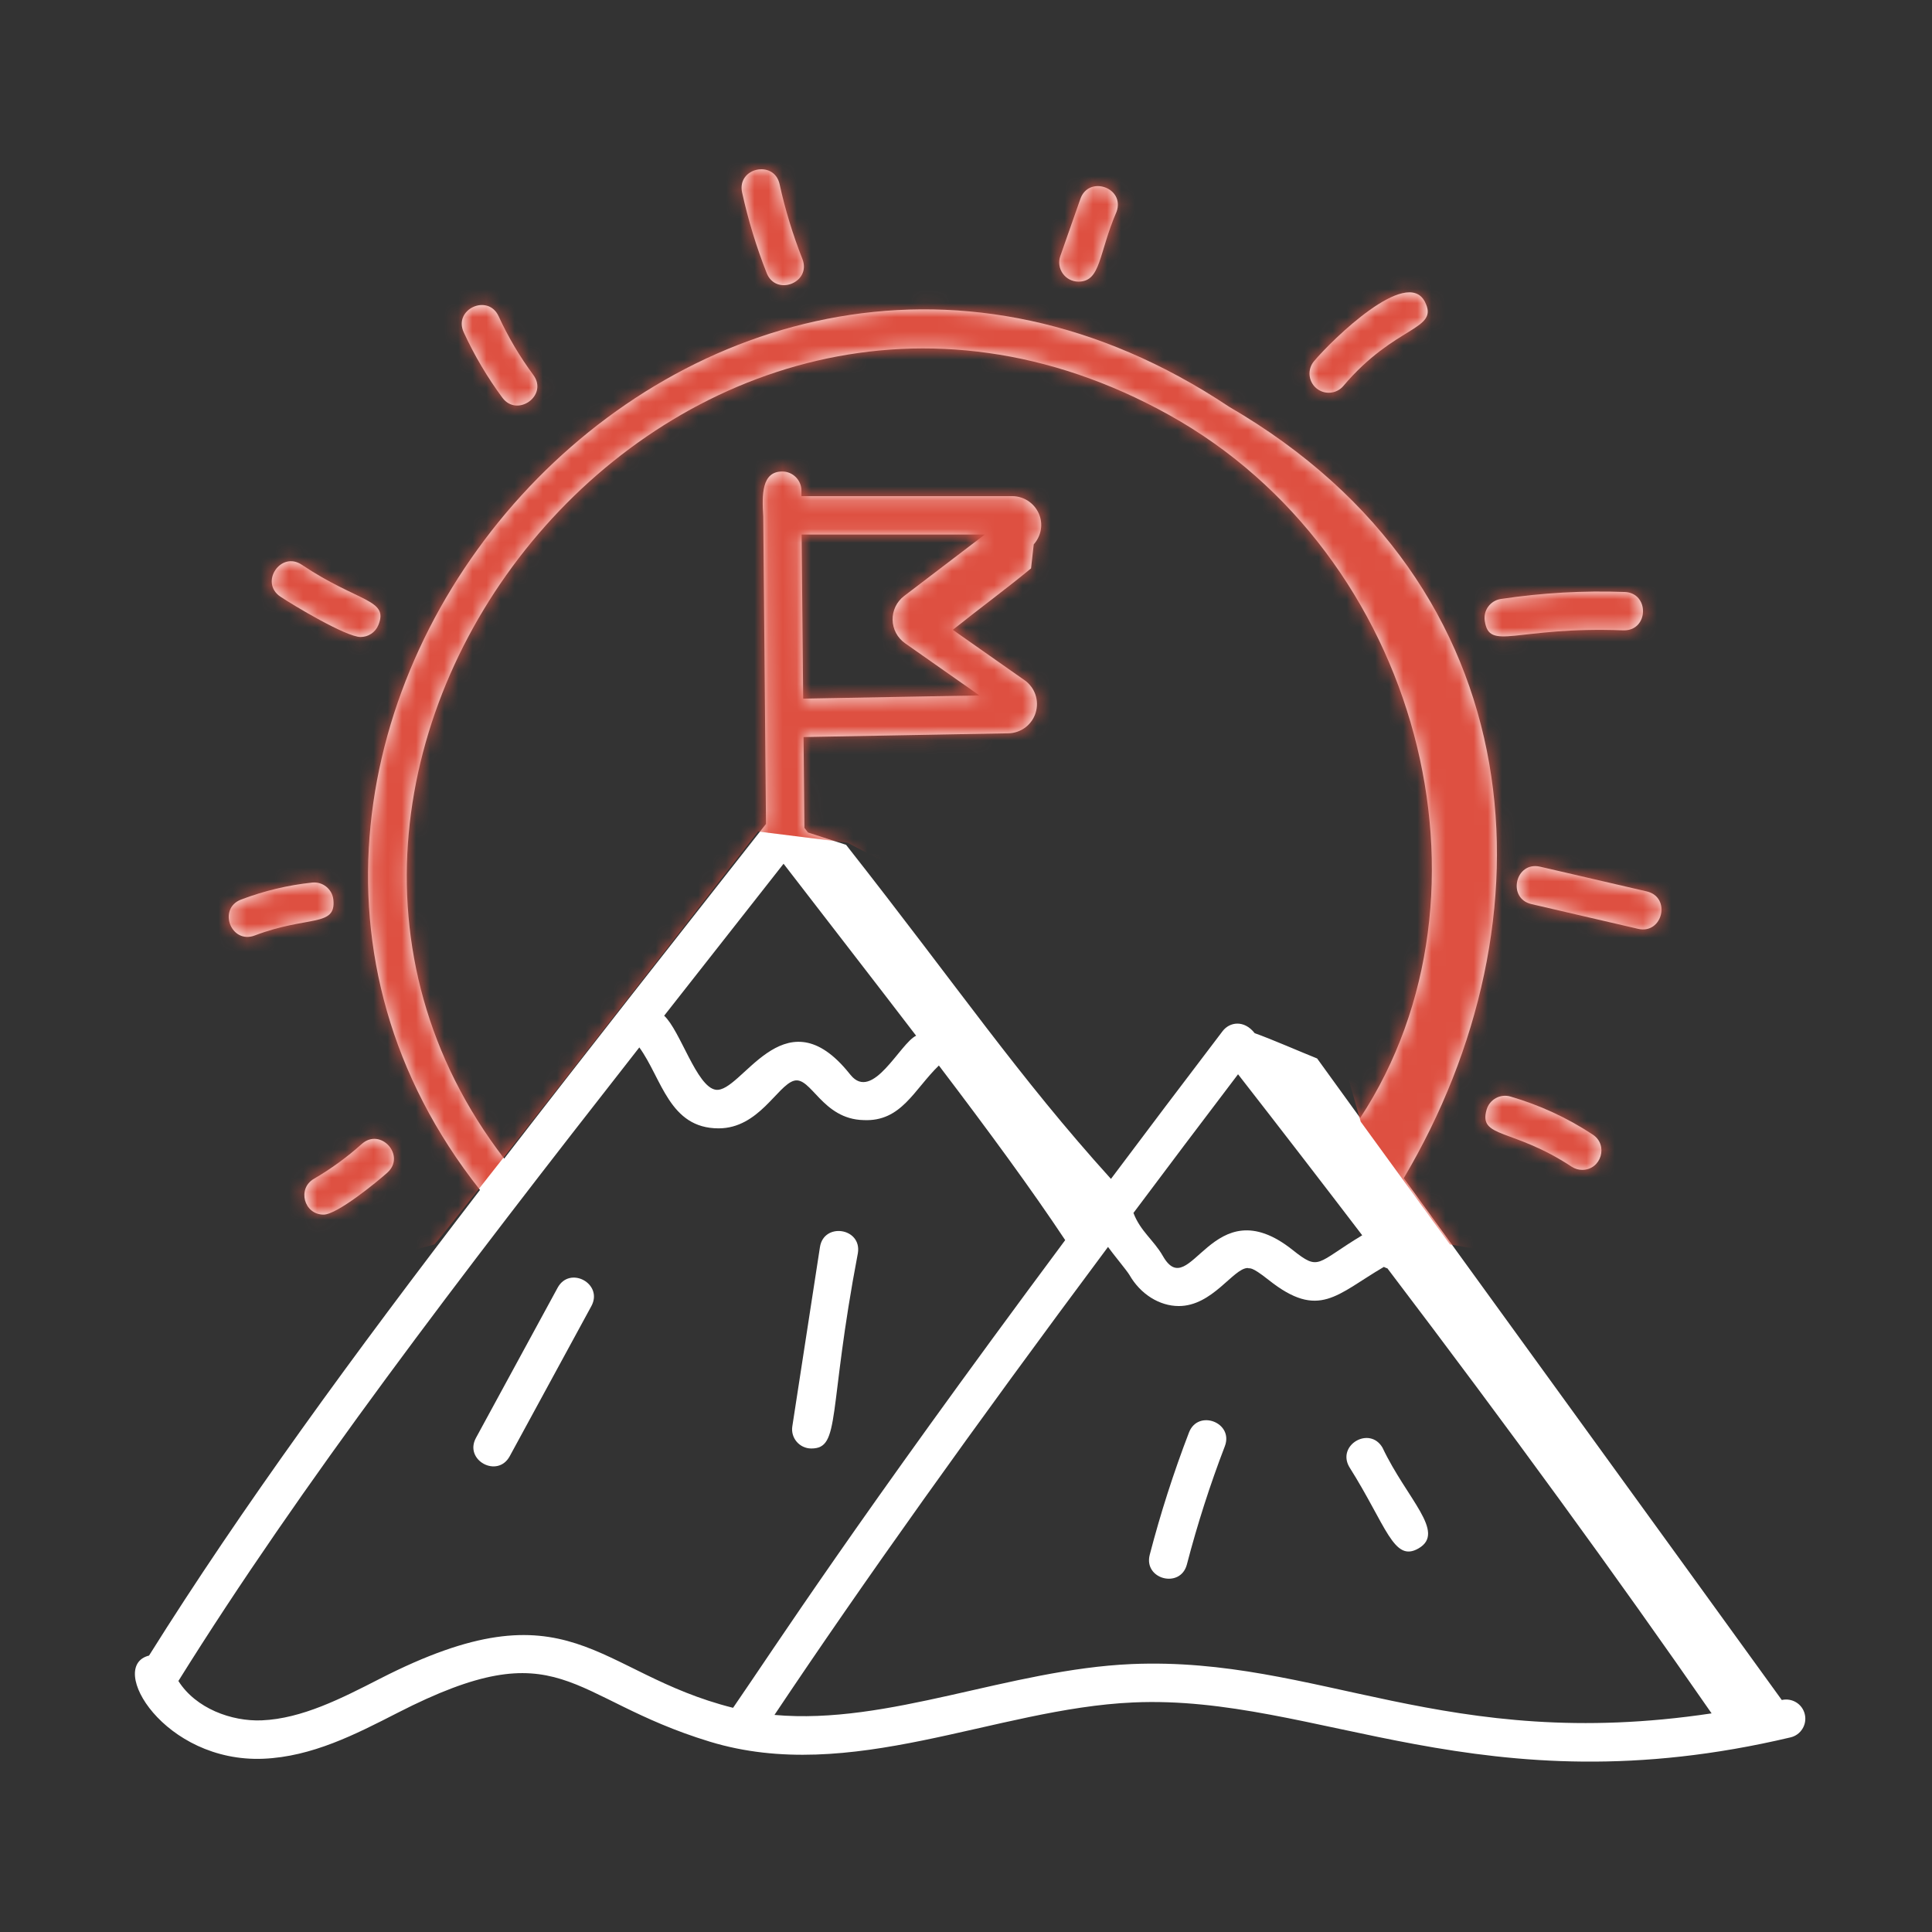 <svg width="137" height="137" viewBox="0 0 137 137" fill="none" xmlns="http://www.w3.org/2000/svg">
<rect x="0" y="0" width="137" height="137" fill="#333333" stroke="none"/>
<path d="M126.348 120.549C117.587 108.426 108.441 95.837 99.541 83.545C110.342 65.314 109.028 41.551 87.151 28.841C49.75 3.923 8.428 52.039 34.038 84.381C25.048 96.086 17.112 106.948 10.568 117.399C7.556 118.142 11.648 125.006 18.677 124.714C22.123 124.567 25.196 122.993 28.181 121.464C39.855 115.485 40.155 120.399 50.325 123.501C60.351 126.558 70.561 121.147 80.366 120.722C93.432 120.136 105.071 128.383 126.97 123.199C127.702 123.026 128.154 122.292 127.98 121.56C127.809 120.83 127.081 120.384 126.348 120.549ZM64.108 42.267C63.585 42.666 63.282 43.297 63.294 43.955C63.307 44.611 63.635 45.23 64.174 45.609L69.45 49.313L56.954 49.541L56.843 37.904H69.833L64.108 42.267ZM55.563 61.249C58.763 65.403 61.83 69.35 64.963 73.443C63.817 73.985 61.882 78.16 60.312 76.222L60.025 75.874C55.517 70.567 52.57 77.535 50.754 77.275C49.398 77.074 48.243 73.085 47.096 72.025C49.986 68.341 52.1 65.655 55.563 61.249ZM96.596 87.595C93.302 89.579 93.589 90.166 91.658 88.633C85.923 84.076 84.418 92.51 82.456 89.057C81.819 87.945 80.866 87.309 80.374 86.011C82.752 82.835 85.198 79.585 87.791 76.177C90.692 79.897 94.044 84.25 96.596 87.595ZM82.898 29.424C100.683 39.3 106.901 63.34 96.452 79.277C95.437 77.873 94.403 76.448 93.399 75.057C92.195 74.577 90.184 73.693 88.971 73.263C88.222 72.306 87.196 72.46 86.694 73.121C83.922 76.758 81.311 80.22 78.779 83.597C72.206 76.33 68.052 70.154 59.996 59.907C58.966 59.577 58.21 59.328 57.294 59.032C57.209 58.921 57.128 58.816 57.042 58.705L56.98 52.265L71.5 51.999C72.398 51.982 73.179 51.395 73.441 50.535C73.705 49.676 73.388 48.751 72.652 48.234L67.564 44.662C69.387 43.199 71.325 41.782 73.112 40.304C73.176 39.737 73.24 39.171 73.303 38.604C73.785 38.056 73.969 37.3 73.73 36.59C73.446 35.748 72.657 35.181 71.767 35.181H56.83V34.796C56.83 34.045 56.22 33.435 55.469 33.435C54.011 33.435 54.025 35.074 54.123 36.623L54.317 58.427C47.945 66.538 41.671 74.493 35.752 82.16C13.688 53.423 48.564 10.35 82.898 29.424ZM26.926 119.047C24.215 120.435 21.412 121.872 18.56 121.992C16.415 122.078 13.882 121.147 12.65 119.2C21.296 105.335 32.472 90.696 45.335 74.273C46.937 76.479 47.453 80.013 50.958 80.013C53.807 80.013 55.12 76.978 56.297 76.638C57.514 76.292 58.285 79.363 61.24 79.427C63.914 79.553 64.808 77.269 66.577 75.556C70.096 80.187 73.141 84.334 75.534 87.938C60.538 108.105 55.037 116.67 51.983 121.103C42.165 118.64 40.494 112.097 26.926 119.047ZM80.249 118C71.54 118.38 63.017 122.335 54.918 121.607C61.19 112.222 68.991 101.274 78.571 88.421C78.898 88.889 79.928 90.123 80.091 90.41C80.871 91.772 82.221 92.613 83.589 92.613C85.982 92.613 87.447 89.937 88.47 89.916C88.655 89.997 88.647 89.719 89.966 90.767C93.531 93.594 94.775 91.803 98.131 89.837C98.21 89.885 98.298 89.912 98.384 89.942C107.029 101.328 114.62 111.754 121.371 121.497C102.484 124.333 93.489 117.447 80.249 118Z" fill="white"/>
<path d="M22.945 86.129C23.908 86.129 26.75 83.795 27.466 83.153C28.806 81.95 26.989 79.922 25.647 81.126C24.608 82.059 23.468 82.888 22.259 83.591C21.059 84.287 21.558 86.129 22.945 86.129Z" fill="white"/>
<path d="M18.064 66.335C21.831 64.904 23.848 65.761 23.639 63.793C23.559 63.046 22.878 62.504 22.14 62.584C20.415 62.767 18.719 63.172 17.096 63.789C15.416 64.43 16.376 66.973 18.064 66.335Z" fill="white"/>
<path d="M25.57 45.169C26.106 45.169 26.613 44.852 26.829 44.326C27.59 42.481 25.417 42.734 21.4 40.048C19.906 39.042 18.388 41.311 19.886 42.31C20.757 42.894 24.54 45.169 25.57 45.169Z" fill="white"/>
<path d="M35.627 28.205C36.68 29.62 38.898 28.043 37.815 26.583C36.86 25.293 36.032 23.894 35.358 22.427C34.61 20.793 32.13 21.923 32.883 23.564C33.636 25.203 34.56 26.764 35.627 28.205Z" fill="white"/>
<path d="M54.365 19.361C55.025 21.033 57.561 20.038 56.897 18.359C56.22 16.644 55.677 14.863 55.283 13.067C54.897 11.304 52.238 11.892 52.624 13.649C53.048 15.587 53.633 17.509 54.365 19.361Z" fill="white"/>
<path d="M76.472 19.97C78.075 19.97 77.885 18.002 79.179 15.008C79.778 13.308 77.212 12.406 76.61 14.104L75.187 18.158C74.876 19.044 75.538 19.97 76.472 19.97Z" fill="white"/>
<path d="M95.26 27.367C98.947 23.01 102.092 23.43 101.036 21.391C99.751 18.918 94.486 24.065 93.182 25.608C92.696 26.183 92.767 27.042 93.341 27.528C93.915 28.014 94.778 27.94 95.26 27.367Z" fill="white"/>
<path d="M115.106 44.699C115.122 44.7 115.139 44.7 115.157 44.7C116.925 44.7 116.972 42.042 115.205 41.978C112.285 41.871 109.329 42.037 106.427 42.474C105.684 42.587 105.172 43.28 105.285 44.024C105.614 46.217 107.455 44.409 115.106 44.699Z" fill="white"/>
<path d="M108.6 64.11L116.156 65.864C117.907 66.271 118.528 63.617 116.77 63.211L109.213 61.458C107.463 61.049 106.841 63.705 108.6 64.11Z" fill="white"/>
<path d="M107.105 77.757C106.387 77.546 105.628 77.962 105.417 78.685C104.822 80.737 107.253 79.963 111.447 82.73C111.677 82.883 111.938 82.956 112.195 82.956C113.54 82.956 114.074 81.203 112.947 80.457C111.145 79.268 109.179 78.359 107.105 77.757Z" fill="white"/>
<path d="M39.542 91.314L33.75 101.964C32.891 103.547 35.279 104.846 36.143 103.265L41.935 92.616C42.794 91.032 40.405 89.731 39.542 91.314Z" fill="white"/>
<path d="M57.532 102.714C59.636 102.714 58.685 100.125 60.835 88.85C61.111 87.064 58.414 86.663 58.143 88.435L56.184 101.145C56.056 101.971 56.697 102.714 57.532 102.714Z" fill="white"/>
<path d="M84.311 101.581C83.229 104.397 82.293 107.314 81.529 110.249C81.075 111.993 83.71 112.678 84.164 110.935C84.903 108.098 85.807 105.279 86.853 102.558C87.501 100.871 84.953 99.905 84.311 101.581Z" fill="white"/>
<path d="M98.036 102.658C97.127 101.096 94.779 102.466 95.678 104.022C98.317 108.205 98.822 110.821 100.589 109.799C102.565 108.657 99.762 106.301 98.036 102.658Z" fill="white"/>
<mask id="mask0_731_10206" style="mask-type:alpha" maskUnits="userSpaceOnUse" x="9" y="12" width="120" height="113">
<path d="M126.348 120.549C117.587 108.426 108.441 95.837 99.541 83.545C110.342 65.314 109.028 41.551 87.151 28.841C49.75 3.923 8.428 52.039 34.038 84.381C25.048 96.086 17.112 106.948 10.568 117.399C7.556 118.142 11.648 125.006 18.677 124.714C22.123 124.567 25.196 122.993 28.181 121.464C39.855 115.485 40.155 120.399 50.325 123.501C60.351 126.558 70.561 121.147 80.366 120.722C93.432 120.136 105.071 128.383 126.97 123.199C127.702 123.026 128.154 122.292 127.98 121.56C127.809 120.83 127.081 120.384 126.348 120.549ZM64.108 42.267C63.585 42.666 63.282 43.297 63.294 43.955C63.307 44.611 63.635 45.23 64.174 45.609L69.45 49.313L56.954 49.541L56.843 37.904H69.833L64.108 42.267ZM55.563 61.249C58.763 65.403 61.83 69.35 64.963 73.443C63.817 73.985 61.882 78.16 60.312 76.222L60.025 75.874C55.517 70.567 52.57 77.535 50.754 77.275C49.398 77.074 48.243 73.085 47.096 72.025C49.986 68.341 52.1 65.655 55.563 61.249ZM96.596 87.595C93.302 89.579 93.589 90.166 91.658 88.633C85.923 84.076 84.418 92.51 82.456 89.057C81.819 87.945 80.866 87.309 80.374 86.011C82.752 82.835 85.198 79.585 87.791 76.177C90.692 79.897 94.044 84.25 96.596 87.595ZM82.898 29.424C100.683 39.3 106.901 63.34 96.452 79.277C95.437 77.873 94.403 76.448 93.399 75.057C92.195 74.577 90.184 73.693 88.971 73.263C88.222 72.306 87.196 72.46 86.694 73.121C83.922 76.758 81.311 80.22 78.779 83.597C72.206 76.33 68.052 70.154 59.996 59.907C58.966 59.577 58.21 59.328 57.294 59.032C57.209 58.921 57.128 58.816 57.042 58.705L56.98 52.265L71.5 51.999C72.398 51.982 73.179 51.395 73.441 50.535C73.705 49.676 73.388 48.751 72.652 48.234L67.564 44.662C69.387 43.199 71.325 41.782 73.112 40.304C73.176 39.737 73.24 39.171 73.303 38.604C73.785 38.056 73.969 37.3 73.73 36.59C73.446 35.748 72.657 35.181 71.767 35.181H56.83V34.796C56.83 34.045 56.22 33.435 55.469 33.435C54.011 33.435 54.025 35.074 54.123 36.623L54.317 58.427C47.945 66.538 41.671 74.493 35.752 82.16C13.688 53.423 48.564 10.35 82.898 29.424ZM26.926 119.047C24.215 120.435 21.412 121.872 18.56 121.992C16.415 122.078 13.882 121.147 12.65 119.2C21.296 105.335 32.472 90.696 45.335 74.273C46.937 76.479 47.453 80.013 50.958 80.013C53.807 80.013 55.12 76.978 56.297 76.638C57.514 76.292 58.285 79.363 61.24 79.427C63.914 79.553 64.808 77.269 66.577 75.556C70.096 80.187 73.141 84.334 75.534 87.938C60.538 108.105 55.037 116.67 51.983 121.103C42.165 118.64 40.494 112.097 26.926 119.047ZM80.249 118C71.54 118.38 63.017 122.335 54.918 121.607C61.19 112.222 68.991 101.274 78.571 88.421C78.898 88.889 79.928 90.123 80.091 90.41C80.871 91.772 82.221 92.613 83.589 92.613C85.982 92.613 87.447 89.937 88.47 89.916C88.655 89.997 88.647 89.719 89.966 90.767C93.531 93.594 94.775 91.803 98.131 89.837C98.21 89.885 98.298 89.912 98.384 89.942C107.029 101.328 114.62 111.754 121.371 121.497C102.484 124.333 93.489 117.447 80.249 118Z" fill="white"/>
<path d="M22.945 86.129C23.908 86.129 26.75 83.795 27.466 83.153C28.806 81.95 26.989 79.922 25.647 81.126C24.608 82.059 23.468 82.888 22.259 83.591C21.059 84.287 21.558 86.129 22.945 86.129Z" fill="white"/>
<path d="M18.064 66.335C21.831 64.904 23.848 65.761 23.639 63.793C23.559 63.046 22.878 62.504 22.14 62.584C20.415 62.767 18.719 63.172 17.096 63.789C15.416 64.43 16.376 66.973 18.064 66.335Z" fill="white"/>
<path d="M25.57 45.169C26.106 45.169 26.613 44.852 26.829 44.326C27.59 42.481 25.417 42.734 21.4 40.048C19.906 39.042 18.388 41.311 19.886 42.31C20.757 42.894 24.54 45.169 25.57 45.169Z" fill="white"/>
<path d="M35.627 28.205C36.68 29.62 38.898 28.043 37.815 26.583C36.86 25.293 36.032 23.894 35.358 22.427C34.61 20.793 32.13 21.923 32.883 23.564C33.636 25.203 34.56 26.764 35.627 28.205Z" fill="white"/>
<path d="M54.365 19.361C55.025 21.033 57.561 20.038 56.897 18.359C56.22 16.644 55.677 14.863 55.283 13.067C54.897 11.304 52.238 11.892 52.624 13.649C53.048 15.587 53.633 17.509 54.365 19.361Z" fill="white"/>
<path d="M76.472 19.97C78.075 19.97 77.885 18.002 79.179 15.008C79.778 13.308 77.212 12.406 76.61 14.104L75.187 18.158C74.876 19.044 75.538 19.97 76.472 19.97Z" fill="white"/>
<path d="M95.26 27.367C98.947 23.01 102.092 23.43 101.036 21.391C99.751 18.918 94.486 24.065 93.182 25.608C92.696 26.183 92.767 27.042 93.341 27.528C93.915 28.014 94.778 27.94 95.26 27.367Z" fill="white"/>
<path d="M115.106 44.699C115.122 44.7 115.139 44.7 115.157 44.7C116.925 44.7 116.972 42.042 115.205 41.978C112.285 41.871 109.329 42.037 106.427 42.474C105.684 42.587 105.172 43.28 105.285 44.024C105.614 46.217 107.455 44.409 115.106 44.699Z" fill="white"/>
<path d="M108.6 64.11L116.156 65.864C117.907 66.271 118.528 63.617 116.77 63.211L109.213 61.458C107.463 61.049 106.841 63.705 108.6 64.11Z" fill="white"/>
<path d="M107.105 77.757C106.387 77.546 105.628 77.962 105.417 78.685C104.822 80.737 107.253 79.963 111.447 82.73C111.677 82.883 111.938 82.956 112.195 82.956C113.54 82.956 114.074 81.203 112.947 80.457C111.145 79.268 109.179 78.359 107.105 77.757Z" fill="white"/>
<path d="M39.542 91.314L33.75 101.964C32.891 103.547 35.279 104.846 36.143 103.265L41.935 92.616C42.794 91.032 40.405 89.731 39.542 91.314Z" fill="white"/>
<path d="M57.532 102.714C59.636 102.714 58.685 100.125 60.835 88.85C61.111 87.064 58.414 86.663 58.143 88.435L56.184 101.145C56.056 101.971 56.697 102.714 57.532 102.714Z" fill="white"/>
<path d="M84.311 101.581C83.229 104.397 82.293 107.314 81.529 110.249C81.075 111.993 83.71 112.678 84.164 110.935C84.903 108.098 85.807 105.279 86.853 102.558C87.501 100.871 84.953 99.905 84.311 101.581Z" fill="white"/>
<path d="M98.036 102.658C97.127 101.096 94.779 102.466 95.678 104.022C98.317 108.205 98.822 110.821 100.589 109.799C102.565 108.657 99.762 106.301 98.036 102.658Z" fill="white"/>
</mask>
<g mask="url(#mask0_731_10206)">
<path d="M53.756 58.964C46.37 68.46 31.439 87.612 30.806 88.245L15.77 92.201L-2.431 73.209L-7.18 34.432L29.223 10.691L105.194 3.568L141.597 34.432L130.518 92.993L102.82 88.245L96.489 79.54L93.324 68.46L78.288 69.252L60.087 59.755L53.756 58.964Z" fill="#DE5041"/>
</g>
</svg>
